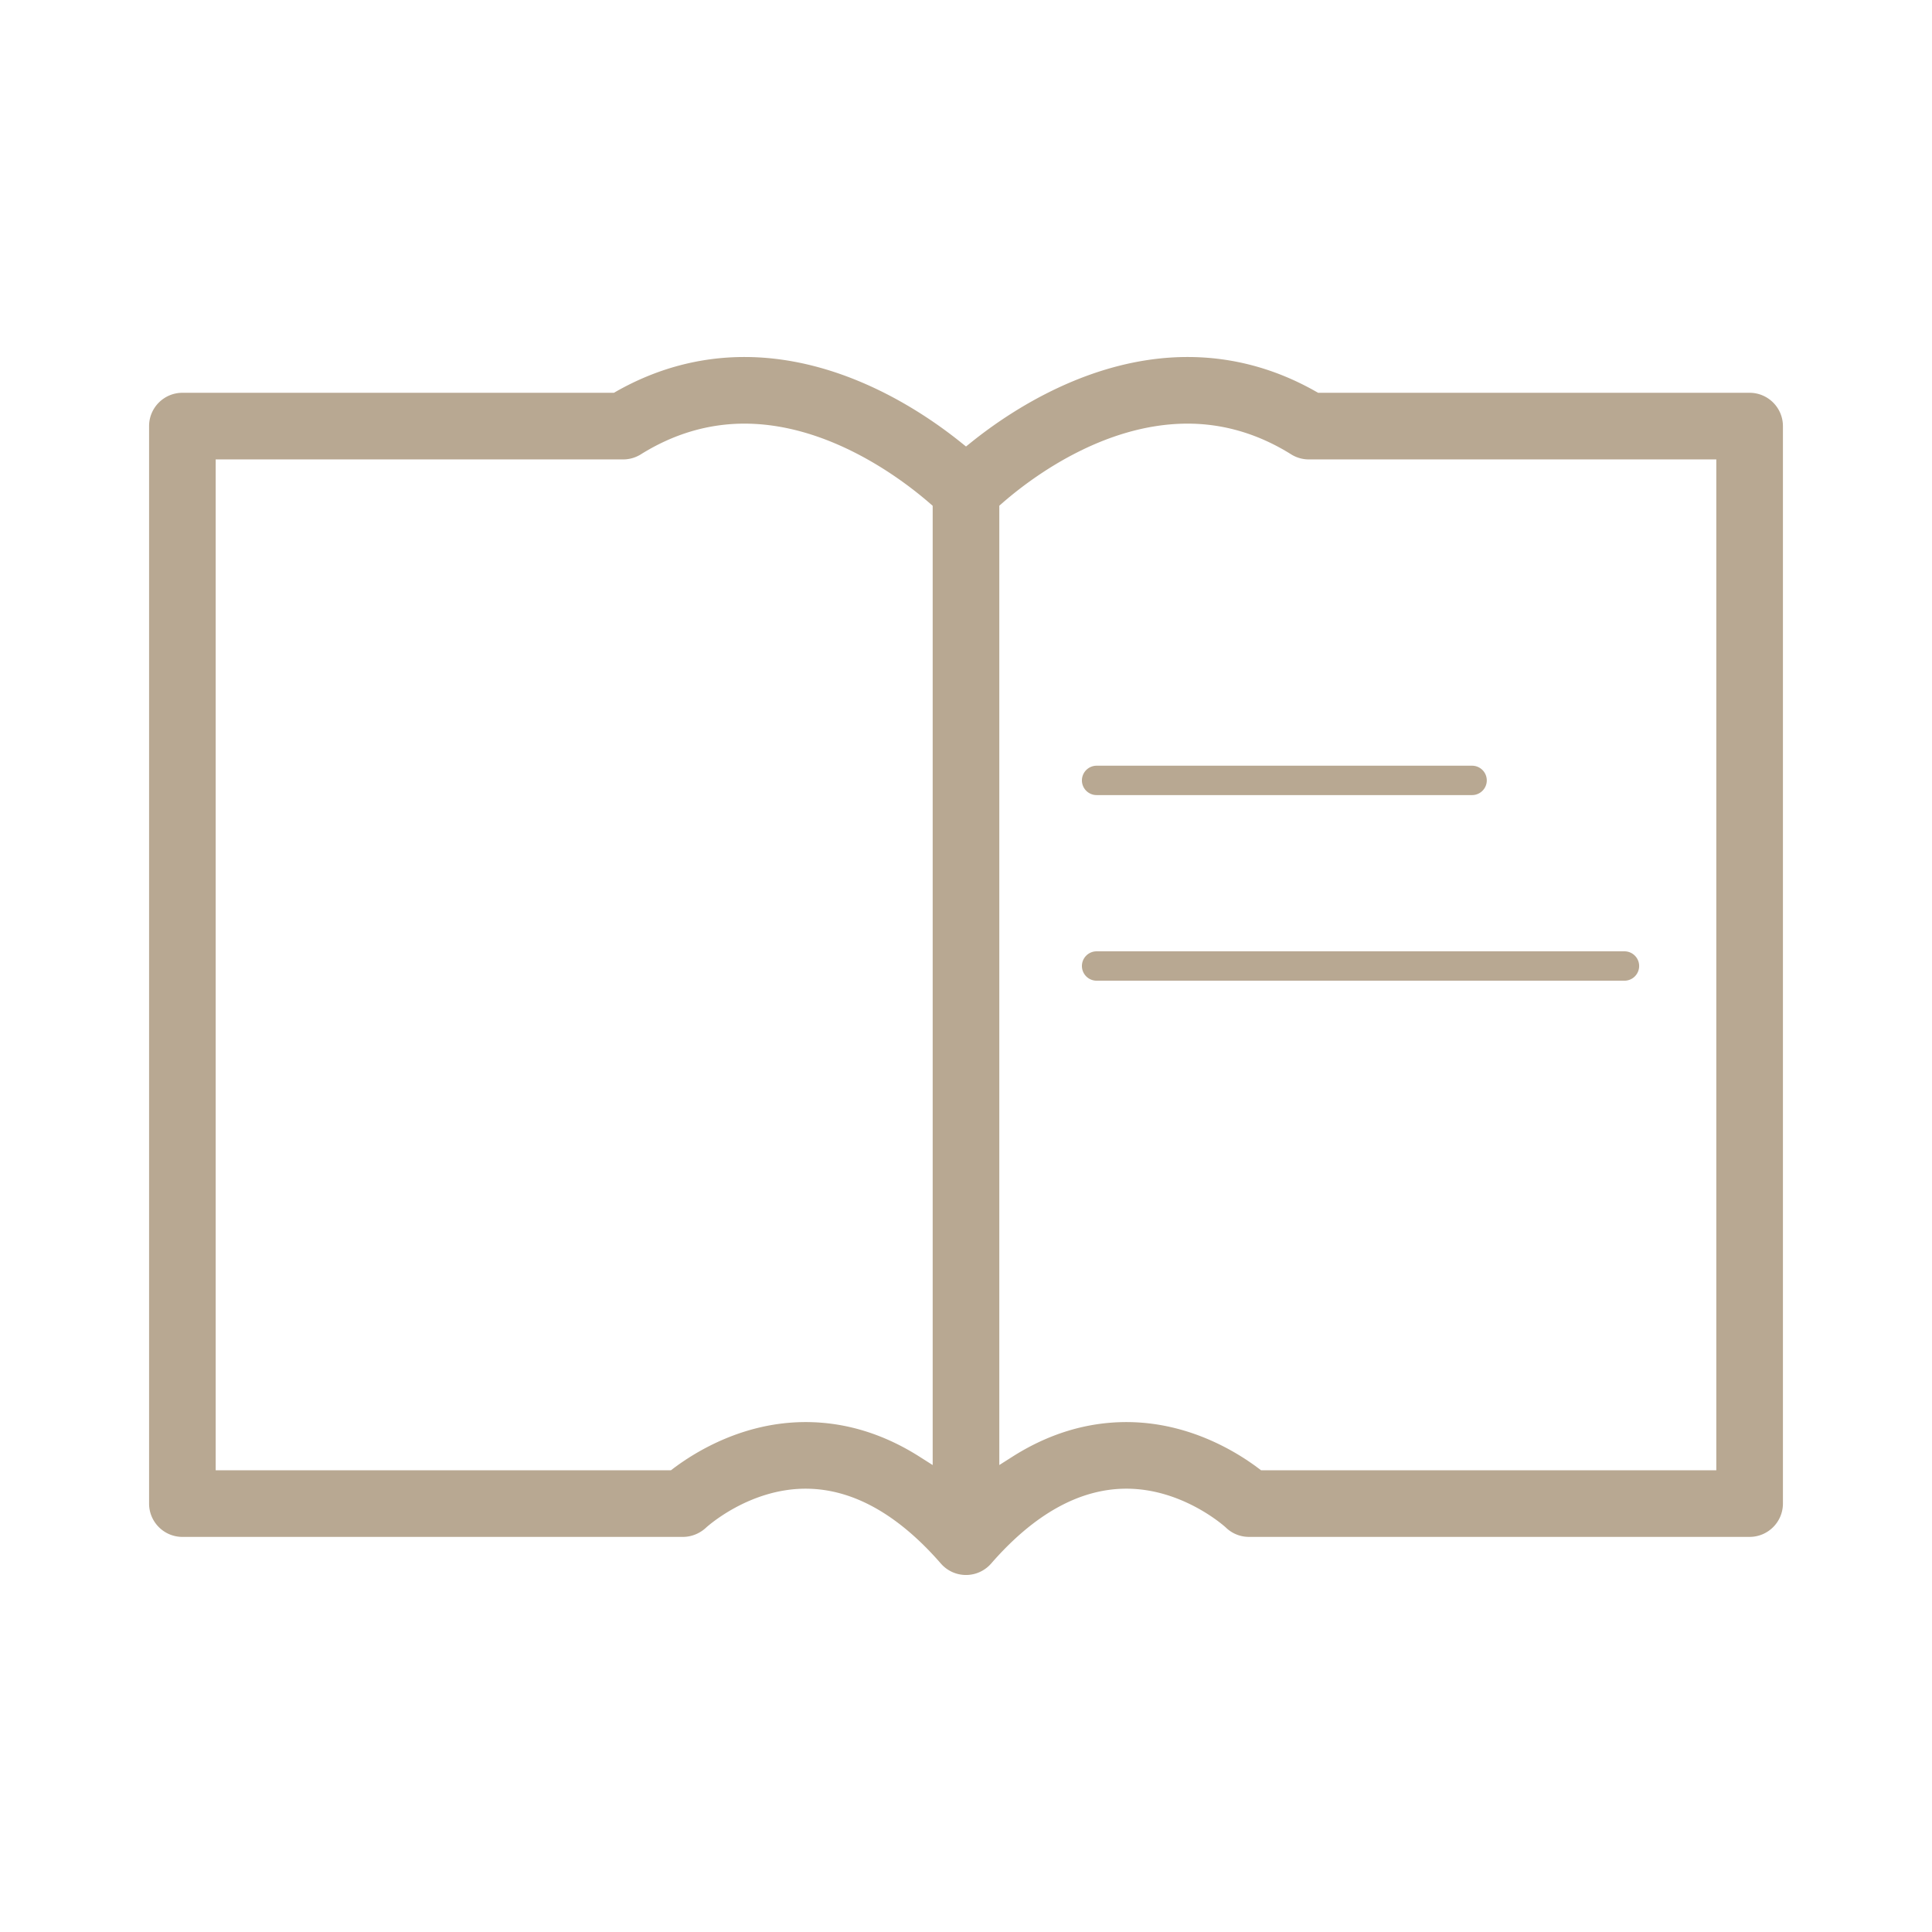 <?xml version="1.0" standalone="no"?><!DOCTYPE svg PUBLIC "-//W3C//DTD SVG 1.1//EN" "http://www.w3.org/Graphics/SVG/1.1/DTD/svg11.dtd"><svg t="1557478164213" class="icon" style="" viewBox="0 0 1024 1024" version="1.1" xmlns="http://www.w3.org/2000/svg" p-id="19302" xmlns:xlink="http://www.w3.org/1999/xlink" width="64" height="64"><defs><style type="text/css"></style></defs><path d="M927.331 208.187H698.619l-1.047-0.595c-21.418-12.19-44.34-18.371-68.131-18.371-50.792 0-93.596 28.283-114.589 45.142l-2.851 2.288-2.849-2.288c-20.994-16.858-63.8-45.142-114.589-45.142-23.795 0-46.721 6.18-68.138 18.371l-1.047 0.595H96.668c-9.735 0-17.655 7.922-17.655 17.659v571.086c0 9.735 7.92 17.655 17.655 17.655H362.018c4.416 0 8.845-1.77 12.195-4.894 0.925-0.843 22.975-20.655 52.788-20.655 24.633 0 48.752 13.35 71.685 39.681l0.562 0.613c0.269 0.28 0.542 0.548 0.742 0.737l0.276 0.241c0.234 0.209 0.477 0.411 0.735 0.62l0.258 0.205a20.338 20.338 0 0 0 0.963 0.692c0.335 0.218 0.676 0.427 0.986 0.606l0.327 0.179c0.266 0.147 0.537 0.286 0.722 0.375 0.124 0.057 0.249 0.117 0.412 0.198 0.352 0.156 0.699 0.303 1.017 0.424l0.104 0.04 0.139 0.044 0.093 0.038c0.405 0.144 0.814 0.282 1.23 0.394l0.295 0.082c0.402 0.102 0.803 0.185 1.212 0.264l0.246 0.044c0.443 0.079 0.885 0.135 1.298 0.175l0.28 0.025c0.463 0.034 0.931 0.06 1.422 0.06h0.016c0.466 0 0.933-0.025 1.338-0.056l0.305-0.026a17.101 17.101 0 0 0 1.298-0.172l0.313-0.058c0.433-0.08 0.865-0.173 1.291-0.288l0.18-0.051a16.373 16.373 0 0 0 1.522-0.499c0.378-0.144 0.749-0.302 1.175-0.498l0.196-0.096c0.282-0.135 0.564-0.278 0.898-0.461l0.222-0.121c0.34-0.196 0.678-0.399 1.049-0.647l0.122-0.086c0.284-0.195 0.558-0.394 0.776-0.556l0.336-0.265a13.312 13.312 0 0 0 0.74-0.628l0.177-0.158c0.284-0.256 0.551-0.526 0.862-0.849l0.499-0.544c22.935-26.332 47.057-39.681 71.691-39.681 29.743 0 51.743 19.707 52.648 20.532l0.109 0.1a17.572 17.572 0 0 0 12.224 4.916h265.34c9.736 0 17.656-7.92 17.656-17.655V225.847c-0.002-9.737-7.922-17.659-17.658-17.659z m-432.993 568.319l-6.993-4.442c-19.148-12.165-39.452-18.334-60.35-18.334-32.668 0-57.988 15.432-70.172 24.629l-1.217 0.919H114.318V248.051l0.005-4.551H330.286a17.624 17.624 0 0 0 9.355-2.678c17.276-10.807 35.752-16.286 54.919-16.286 44.79 0 83.604 29.499 98.212 42.183l1.568 1.361v508.426z m415.336 2.772H668.393l-1.217-0.919c-12.184-9.199-37.502-24.629-70.167-24.629-20.911 0-41.222 6.167-60.365 18.33l-6.993 4.442V268.038l1.555-1.36c14.498-12.671 53.089-42.142 98.236-42.142 19.16 0 37.633 5.48 54.907 16.285a17.646 17.646 0 0 0 9.36 2.679h215.965v535.777z" fill="#b8a892" p-id="19303"></path><path d="M573.442 413.63c0 4.292 3.493 7.782 7.787 7.782h199.009c4.293 0 7.787-3.491 7.787-7.782a7.796 7.796 0 0 0-7.787-7.788h-199.009a7.796 7.796 0 0 0-7.787 7.788zM573.442 512.006a7.796 7.796 0 0 0 7.787 7.788h279.767a7.796 7.796 0 0 0 7.787-7.788c0-4.292-3.493-7.785-7.787-7.785H581.229c-4.294 0-7.787 3.492-7.787 7.785z" fill="#b8a892" p-id="19304"></path></svg>